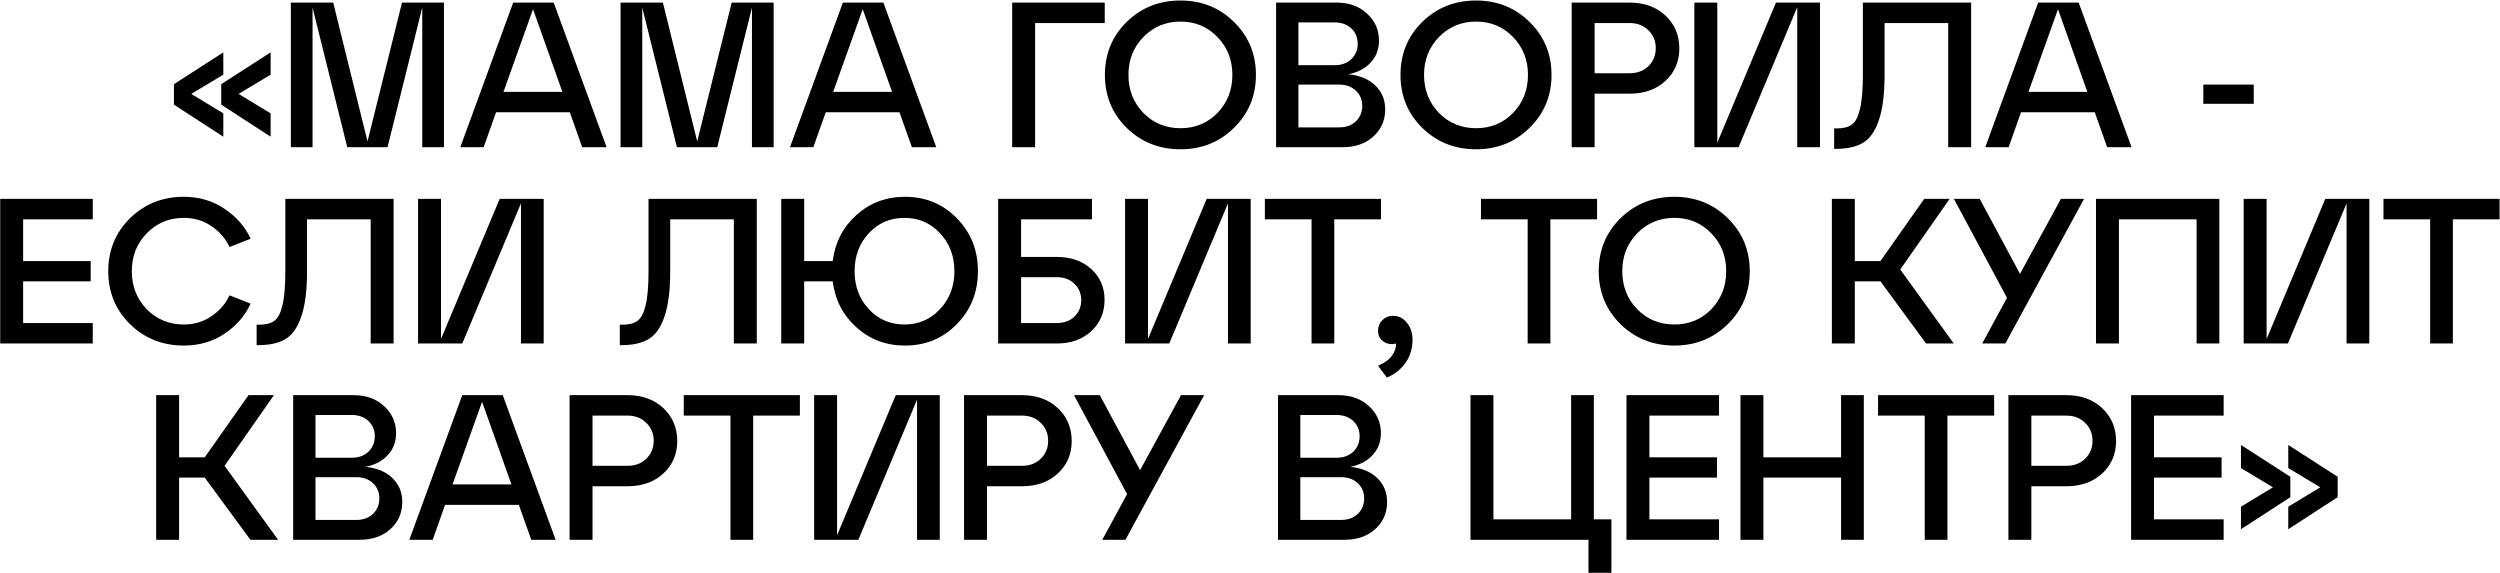 <?xml version="1.0" encoding="UTF-8"?> <svg xmlns="http://www.w3.org/2000/svg" width="968" height="222" viewBox="0 0 968 222" fill="none"><path d="M86.467 20.28V28.92L74.067 36.36L86.467 43.88V52.92L67.347 40.52V32.6L86.467 20.28ZM85.667 32.6L104.787 20.28V28.92L92.387 36.36L104.787 43.88V52.92L85.667 40.52V32.6ZM171.898 1V57H163.498V2.92L150.058 57H134.458L121.018 2.92V57H112.618V1H129.018L142.298 54.76L155.658 1H171.898ZM234.868 57H225.428L220.628 43.48H192.068L187.268 57H178.228L198.708 1H214.388L234.868 57ZM206.388 3.56L194.948 35.56H217.748L206.388 3.56ZM299.555 1V57H291.155V2.92L277.715 57H262.115L248.675 2.92V57H240.275V1H256.675L269.955 54.76L283.315 1H299.555ZM362.524 57H353.084L348.284 43.48H319.724L314.924 57H305.884L326.364 1H342.044L362.524 57ZM334.044 3.56L322.604 35.56H345.404L334.044 3.56ZM400.795 57H391.915V1H427.755V8.92H400.795V57ZM436.215 49.48C430.615 43.933 427.815 37.107 427.815 29C427.815 20.893 430.615 14.067 436.215 8.52C441.869 2.973 448.829 0.2 457.095 0.2C465.309 0.2 472.215 2.973 477.815 8.52C483.469 14.067 486.295 20.893 486.295 29C486.295 37.107 483.469 43.933 477.815 49.48C472.215 55.027 465.309 57.8 457.095 57.8C448.829 57.8 441.869 55.027 436.215 49.48ZM442.695 14.36C438.855 18.307 436.935 23.187 436.935 29C436.935 34.813 438.855 39.72 442.695 43.72C446.589 47.667 451.389 49.64 457.095 49.64C462.802 49.64 467.575 47.667 471.415 43.72C475.255 39.72 477.175 34.813 477.175 29C477.175 23.187 475.255 18.307 471.415 14.36C467.575 10.36 462.802 8.36 457.095 8.36C451.389 8.36 446.589 10.36 442.695 14.36ZM522.103 28.76C526.476 29.187 529.943 30.627 532.503 33.08C535.063 35.533 536.343 38.627 536.343 42.36C536.343 46.573 534.823 50.067 531.783 52.84C528.743 55.613 524.769 57 519.863 57H494.103V1H517.463C522.316 1 526.263 2.413 529.303 5.24C532.396 8.067 533.943 11.56 533.943 15.72C533.943 19.08 532.876 21.907 530.743 24.2C528.663 26.493 525.783 28.013 522.103 28.76ZM516.743 8.68H502.743V25.24H516.743C519.409 25.24 521.569 24.467 523.223 22.92C524.876 21.32 525.703 19.32 525.703 16.92C525.703 14.52 524.876 12.547 523.223 11C521.569 9.453 519.409 8.68 516.743 8.68ZM502.743 49.32H518.503C521.169 49.32 523.329 48.547 524.983 47C526.636 45.4 527.463 43.4 527.463 41C527.463 38.6 526.636 36.627 524.983 35.08C523.329 33.533 521.169 32.76 518.503 32.76H502.743V49.32ZM550.668 49.48C545.068 43.933 542.268 37.107 542.268 29C542.268 20.893 545.068 14.067 550.668 8.52C556.322 2.973 563.282 0.2 571.548 0.2C579.762 0.2 586.668 2.973 592.268 8.52C597.922 14.067 600.748 20.893 600.748 29C600.748 37.107 597.922 43.933 592.268 49.48C586.668 55.027 579.762 57.8 571.548 57.8C563.282 57.8 556.322 55.027 550.668 49.48ZM557.148 14.36C553.308 18.307 551.388 23.187 551.388 29C551.388 34.813 553.308 39.72 557.148 43.72C561.042 47.667 565.842 49.64 571.548 49.64C577.255 49.64 582.028 47.667 585.868 43.72C589.708 39.72 591.628 34.813 591.628 29C591.628 23.187 589.708 18.307 585.868 14.36C582.028 10.36 577.255 8.36 571.548 8.36C565.842 8.36 561.042 10.36 557.148 14.36ZM617.436 57H608.556V1H630.956C636.663 1 641.303 2.68 644.876 6.04C648.449 9.4 650.236 13.64 650.236 18.76C650.236 23.827 648.449 28.013 644.876 31.32C641.303 34.627 636.663 36.28 630.956 36.28H617.436V57ZM617.436 8.92V28.36H630.956C633.943 28.36 636.369 27.453 638.236 25.64C640.156 23.773 641.116 21.453 641.116 18.68C641.116 15.853 640.156 13.533 638.236 11.72C636.369 9.853 633.943 8.92 630.956 8.92H617.436ZM664.936 55.24L687.656 1H704.696V57H695.896V2.76L673.176 57H656.056V1H664.936V55.24ZM710.823 57.64H710.183V49.72H711.223C713.783 49.72 715.729 49.213 717.063 48.2C718.449 47.187 719.489 45.187 720.183 42.2C720.929 39.16 721.303 34.76 721.303 29V1H763.223V57H754.343V8.92H729.703V29C729.703 36.467 728.956 42.333 727.463 46.6C726.023 50.867 723.969 53.773 721.303 55.32C718.689 56.867 715.196 57.64 710.823 57.64ZM825.337 57H815.897L811.097 43.48H782.537L777.737 57H768.697L789.177 1H804.857L825.337 57ZM796.857 3.56L785.417 35.56H808.217L796.857 3.56ZM872.648 40.2H853.128V32.76H872.648V40.2ZM35.919 133H0.079V77H35.919V84.92H8.959V101.08H35.119V108.92H8.959V125.08H35.919V133ZM50.317 125.48C44.717 119.933 41.917 113.107 41.917 105C41.917 96.893 44.717 90.067 50.317 84.52C55.97 78.973 62.93 76.2 71.197 76.2C77.17 76.2 82.45 77.773 87.037 80.92C91.624 84.013 94.957 87.853 97.037 92.44L88.877 95.64C87.277 92.28 84.903 89.56 81.757 87.48C78.663 85.4 75.144 84.36 71.197 84.36C65.49 84.36 60.69 86.36 56.797 90.36C52.957 94.307 51.037 99.187 51.037 105C51.037 110.813 52.957 115.72 56.797 119.72C60.69 123.667 65.49 125.64 71.197 125.64C75.144 125.64 78.663 124.6 81.757 122.52C84.903 120.44 87.277 117.72 88.877 114.36L97.037 117.56C94.957 122.147 91.624 126.013 87.037 129.16C82.45 132.253 77.17 133.8 71.197 133.8C62.93 133.8 55.97 131.027 50.317 125.48ZM100.003 133.64H99.362V125.72H100.403C102.963 125.72 104.909 125.213 106.243 124.2C107.629 123.187 108.669 121.187 109.363 118.2C110.109 115.16 110.483 110.76 110.483 105V77H152.403V133H143.523V84.92H118.883V105C118.883 112.467 118.136 118.333 116.643 122.6C115.203 126.867 113.149 129.773 110.483 131.32C107.869 132.867 104.376 133.64 100.003 133.64ZM170.756 131.24L193.476 77H210.516V133H201.716V78.76L178.996 133H161.876V77H170.756V131.24ZM240.628 133.64H239.988V125.72H241.028C243.588 125.72 245.534 125.213 246.868 124.2C248.254 123.187 249.294 121.187 249.988 118.2C250.734 115.16 251.108 110.76 251.108 105V77H293.028V133H284.148V84.92H259.508V105C259.508 112.467 258.761 118.333 257.268 122.6C255.828 126.867 253.774 129.773 251.108 131.32C248.494 132.867 245.001 133.64 240.628 133.64ZM350.421 76.2C358.421 76.2 365.115 78.973 370.501 84.52C375.941 90.067 378.661 96.893 378.661 105C378.661 113.107 375.941 119.933 370.501 125.48C365.115 131.027 358.421 133.8 350.421 133.8C343.115 133.8 336.848 131.453 331.621 126.76C326.395 122.067 323.328 116.12 322.421 108.92H311.381V133H302.501V77H311.381V101.08H322.421C323.328 93.88 326.395 87.933 331.621 83.24C336.848 78.547 343.115 76.2 350.421 76.2ZM336.421 119.72C340.101 123.667 344.688 125.64 350.181 125.64C355.675 125.64 360.261 123.667 363.941 119.72C367.675 115.773 369.541 110.867 369.541 105C369.541 99.133 367.675 94.227 363.941 90.28C360.261 86.333 355.675 84.36 350.181 84.36C344.688 84.36 340.101 86.333 336.421 90.28C332.741 94.227 330.901 99.133 330.901 105C330.901 110.867 332.741 115.773 336.421 119.72ZM409.126 133H386.486V77H422.806V84.92H395.366V99.48H409.126C414.672 99.48 419.152 101.053 422.566 104.2C425.979 107.293 427.686 111.267 427.686 116.12C427.686 120.973 425.979 125 422.566 128.2C419.152 131.4 414.672 133 409.126 133ZM395.366 107.32V125.08H409.126C412.006 125.08 414.299 124.253 416.006 122.6C417.766 120.893 418.646 118.76 418.646 116.2C418.646 113.64 417.766 111.533 416.006 109.88C414.299 108.173 412.006 107.32 409.126 107.32H395.366ZM444.506 131.24L467.226 77H484.266V133H475.466V78.76L452.746 133H435.626V77H444.506V131.24ZM516.633 133H507.833V84.92H489.753V77H534.713V84.92H516.633V133ZM539.331 122.28C541.571 122.28 543.384 123.187 544.771 125C546.211 126.76 546.931 128.92 546.931 131.48C546.931 134.893 546.051 137.853 544.291 140.36C542.531 142.92 540.104 144.867 537.011 146.2L533.571 141.64C536.131 140.52 537.944 139.187 539.011 137.64C540.131 136.093 540.637 134.547 540.531 133C538.824 133.48 537.224 133.24 535.731 132.28C534.291 131.32 533.571 129.88 533.571 127.96C533.571 126.413 534.131 125.08 535.251 123.96C536.371 122.84 537.731 122.28 539.331 122.28ZM600.305 133H591.505V84.92H573.425V77H618.385V84.92H600.305V133ZM627.426 125.48C621.826 119.933 619.026 113.107 619.026 105C619.026 96.893 621.826 90.067 627.426 84.52C633.08 78.973 640.04 76.2 648.306 76.2C656.52 76.2 663.426 78.973 669.026 84.52C674.68 90.067 677.506 96.893 677.506 105C677.506 113.107 674.68 119.933 669.026 125.48C663.426 131.027 656.52 133.8 648.306 133.8C640.04 133.8 633.08 131.027 627.426 125.48ZM633.906 90.36C630.066 94.307 628.146 99.187 628.146 105C628.146 110.813 630.066 115.72 633.906 119.72C637.8 123.667 642.6 125.64 648.306 125.64C654.013 125.64 658.786 123.667 662.626 119.72C666.466 115.72 668.386 110.813 668.386 105C668.386 99.187 666.466 94.307 662.626 90.36C658.786 86.36 654.013 84.36 648.306 84.36C642.6 84.36 637.8 86.36 633.906 90.36ZM754.898 77L735.778 104.36L756.498 133H745.778L728.098 108.92H718.178V133H709.298V77H718.178V101.08H728.098L745.058 77H754.898ZM782.148 106.04L797.988 77H806.948L776.468 133H767.508L777.108 115.32L756.548 77H766.548L782.148 106.04ZM820.444 133H811.564V77H859.324V133H850.524V84.92H820.444V133ZM877.631 131.24L900.351 77H917.391V133H908.591V78.76L885.871 133H868.751V77H877.631V131.24ZM949.758 133H940.958V84.92H922.878V77H967.838V84.92H949.758V133ZM106.07 153L86.95 180.36L107.67 209H96.95L79.27 184.92H69.35V209H60.47V153H69.35V177.08H79.27L96.23 153H106.07ZM141.517 180.76C145.89 181.187 149.357 182.627 151.917 185.08C154.477 187.533 155.757 190.627 155.757 194.36C155.757 198.573 154.237 202.067 151.197 204.84C148.157 207.613 144.184 209 139.277 209H113.517V153H136.877C141.73 153 145.677 154.413 148.717 157.24C151.81 160.067 153.357 163.56 153.357 167.72C153.357 171.08 152.29 173.907 150.157 176.2C148.077 178.493 145.197 180.013 141.517 180.76ZM136.157 160.68H122.157V177.24H136.157C138.824 177.24 140.984 176.467 142.637 174.92C144.29 173.32 145.117 171.32 145.117 168.92C145.117 166.52 144.29 164.547 142.637 163C140.984 161.453 138.824 160.68 136.157 160.68ZM122.157 201.32H137.917C140.584 201.32 142.744 200.547 144.397 199C146.05 197.4 146.877 195.4 146.877 193C146.877 190.6 146.05 188.627 144.397 187.08C142.744 185.533 140.584 184.76 137.917 184.76H122.157V201.32ZM215.141 209H205.701L200.901 195.48H172.341L167.541 209H158.501L178.981 153H194.661L215.141 209ZM186.661 155.56L175.221 187.56H198.021L186.661 155.56ZM229.428 209H220.548V153H242.948C248.655 153 253.295 154.68 256.868 158.04C260.441 161.4 262.228 165.64 262.228 170.76C262.228 175.827 260.441 180.013 256.868 183.32C253.295 186.627 248.655 188.28 242.948 188.28H229.428V209ZM229.428 160.92V180.36H242.948C245.935 180.36 248.361 179.453 250.228 177.64C252.148 175.773 253.108 173.453 253.108 170.68C253.108 167.853 252.148 165.533 250.228 163.72C248.361 161.853 245.935 160.92 242.948 160.92H229.428ZM291.633 209H282.833V160.92H264.753V153H309.713V160.92H291.633V209ZM324.116 207.24L346.836 153H363.876V209H355.076V154.76L332.356 209H315.236V153H324.116V207.24ZM382.163 209H373.283V153H395.683C401.389 153 406.029 154.68 409.603 158.04C413.176 161.4 414.963 165.64 414.963 170.76C414.963 175.827 413.176 180.013 409.603 183.32C406.029 186.627 401.389 188.28 395.683 188.28H382.163V209ZM382.163 160.92V180.36H395.683C398.669 180.36 401.096 179.453 402.963 177.64C404.883 175.773 405.843 173.453 405.843 170.68C405.843 167.853 404.883 165.533 402.963 163.72C401.096 161.853 398.669 160.92 395.683 160.92H382.163ZM441.445 182.04L457.285 153H466.245L435.765 209H426.805L436.405 191.32L415.845 153H425.845L441.445 182.04ZM522.845 180.76C527.218 181.187 530.685 182.627 533.245 185.08C535.805 187.533 537.085 190.627 537.085 194.36C537.085 198.573 535.565 202.067 532.525 204.84C529.485 207.613 525.512 209 520.605 209H494.845V153H518.205C523.058 153 527.005 154.413 530.045 157.24C533.138 160.067 534.685 163.56 534.685 167.72C534.685 171.08 533.618 173.907 531.485 176.2C529.405 178.493 526.525 180.013 522.845 180.76ZM517.485 160.68H503.485V177.24H517.485C520.152 177.24 522.312 176.467 523.965 174.92C525.618 173.32 526.445 171.32 526.445 168.92C526.445 166.52 525.618 164.547 523.965 163C522.312 161.453 520.152 160.68 517.485 160.68ZM503.485 201.32H519.245C521.912 201.32 524.072 200.547 525.725 199C527.378 197.4 528.205 195.4 528.205 193C528.205 190.6 527.378 188.627 525.725 187.08C524.072 185.533 521.912 184.76 519.245 184.76H503.485V201.32ZM615.056 209H569.376V153H578.256V201.08H608.336V153H617.136V201.08H623.936V221.8H615.056V209ZM665.607 209H629.767V153H665.607V160.92H638.647V177.08H664.807V184.92H638.647V201.08H665.607V209ZM682.788 209H673.908V153H682.788V177.08H712.868V153H721.668V209H712.868V184.92H682.788V209ZM754.055 209H745.255V160.92H727.175V153H772.135V160.92H754.055V209ZM786.538 209H777.658V153H800.058C805.764 153 810.404 154.68 813.978 158.04C817.551 161.4 819.338 165.64 819.338 170.76C819.338 175.827 817.551 180.013 813.978 183.32C810.404 186.627 805.764 188.28 800.058 188.28H786.538V209ZM786.538 160.92V180.36H800.058C803.044 180.36 805.471 179.453 807.338 177.64C809.258 175.773 810.218 173.453 810.218 170.68C810.218 167.853 809.258 165.533 807.338 163.72C805.471 161.853 803.044 160.92 800.058 160.92H786.538ZM860.998 209H825.158V153H860.998V160.92H834.038V177.08H860.198V184.92H834.038V201.08H860.998V209ZM867.698 172.28L886.818 184.6V192.52L867.698 204.92V196.2L880.098 188.68L867.698 181.24V172.28ZM886.018 181.24V172.28L905.138 184.6V192.52L886.018 204.92V196.2L898.418 188.68L886.018 181.24Z" fill="black"></path></svg> 